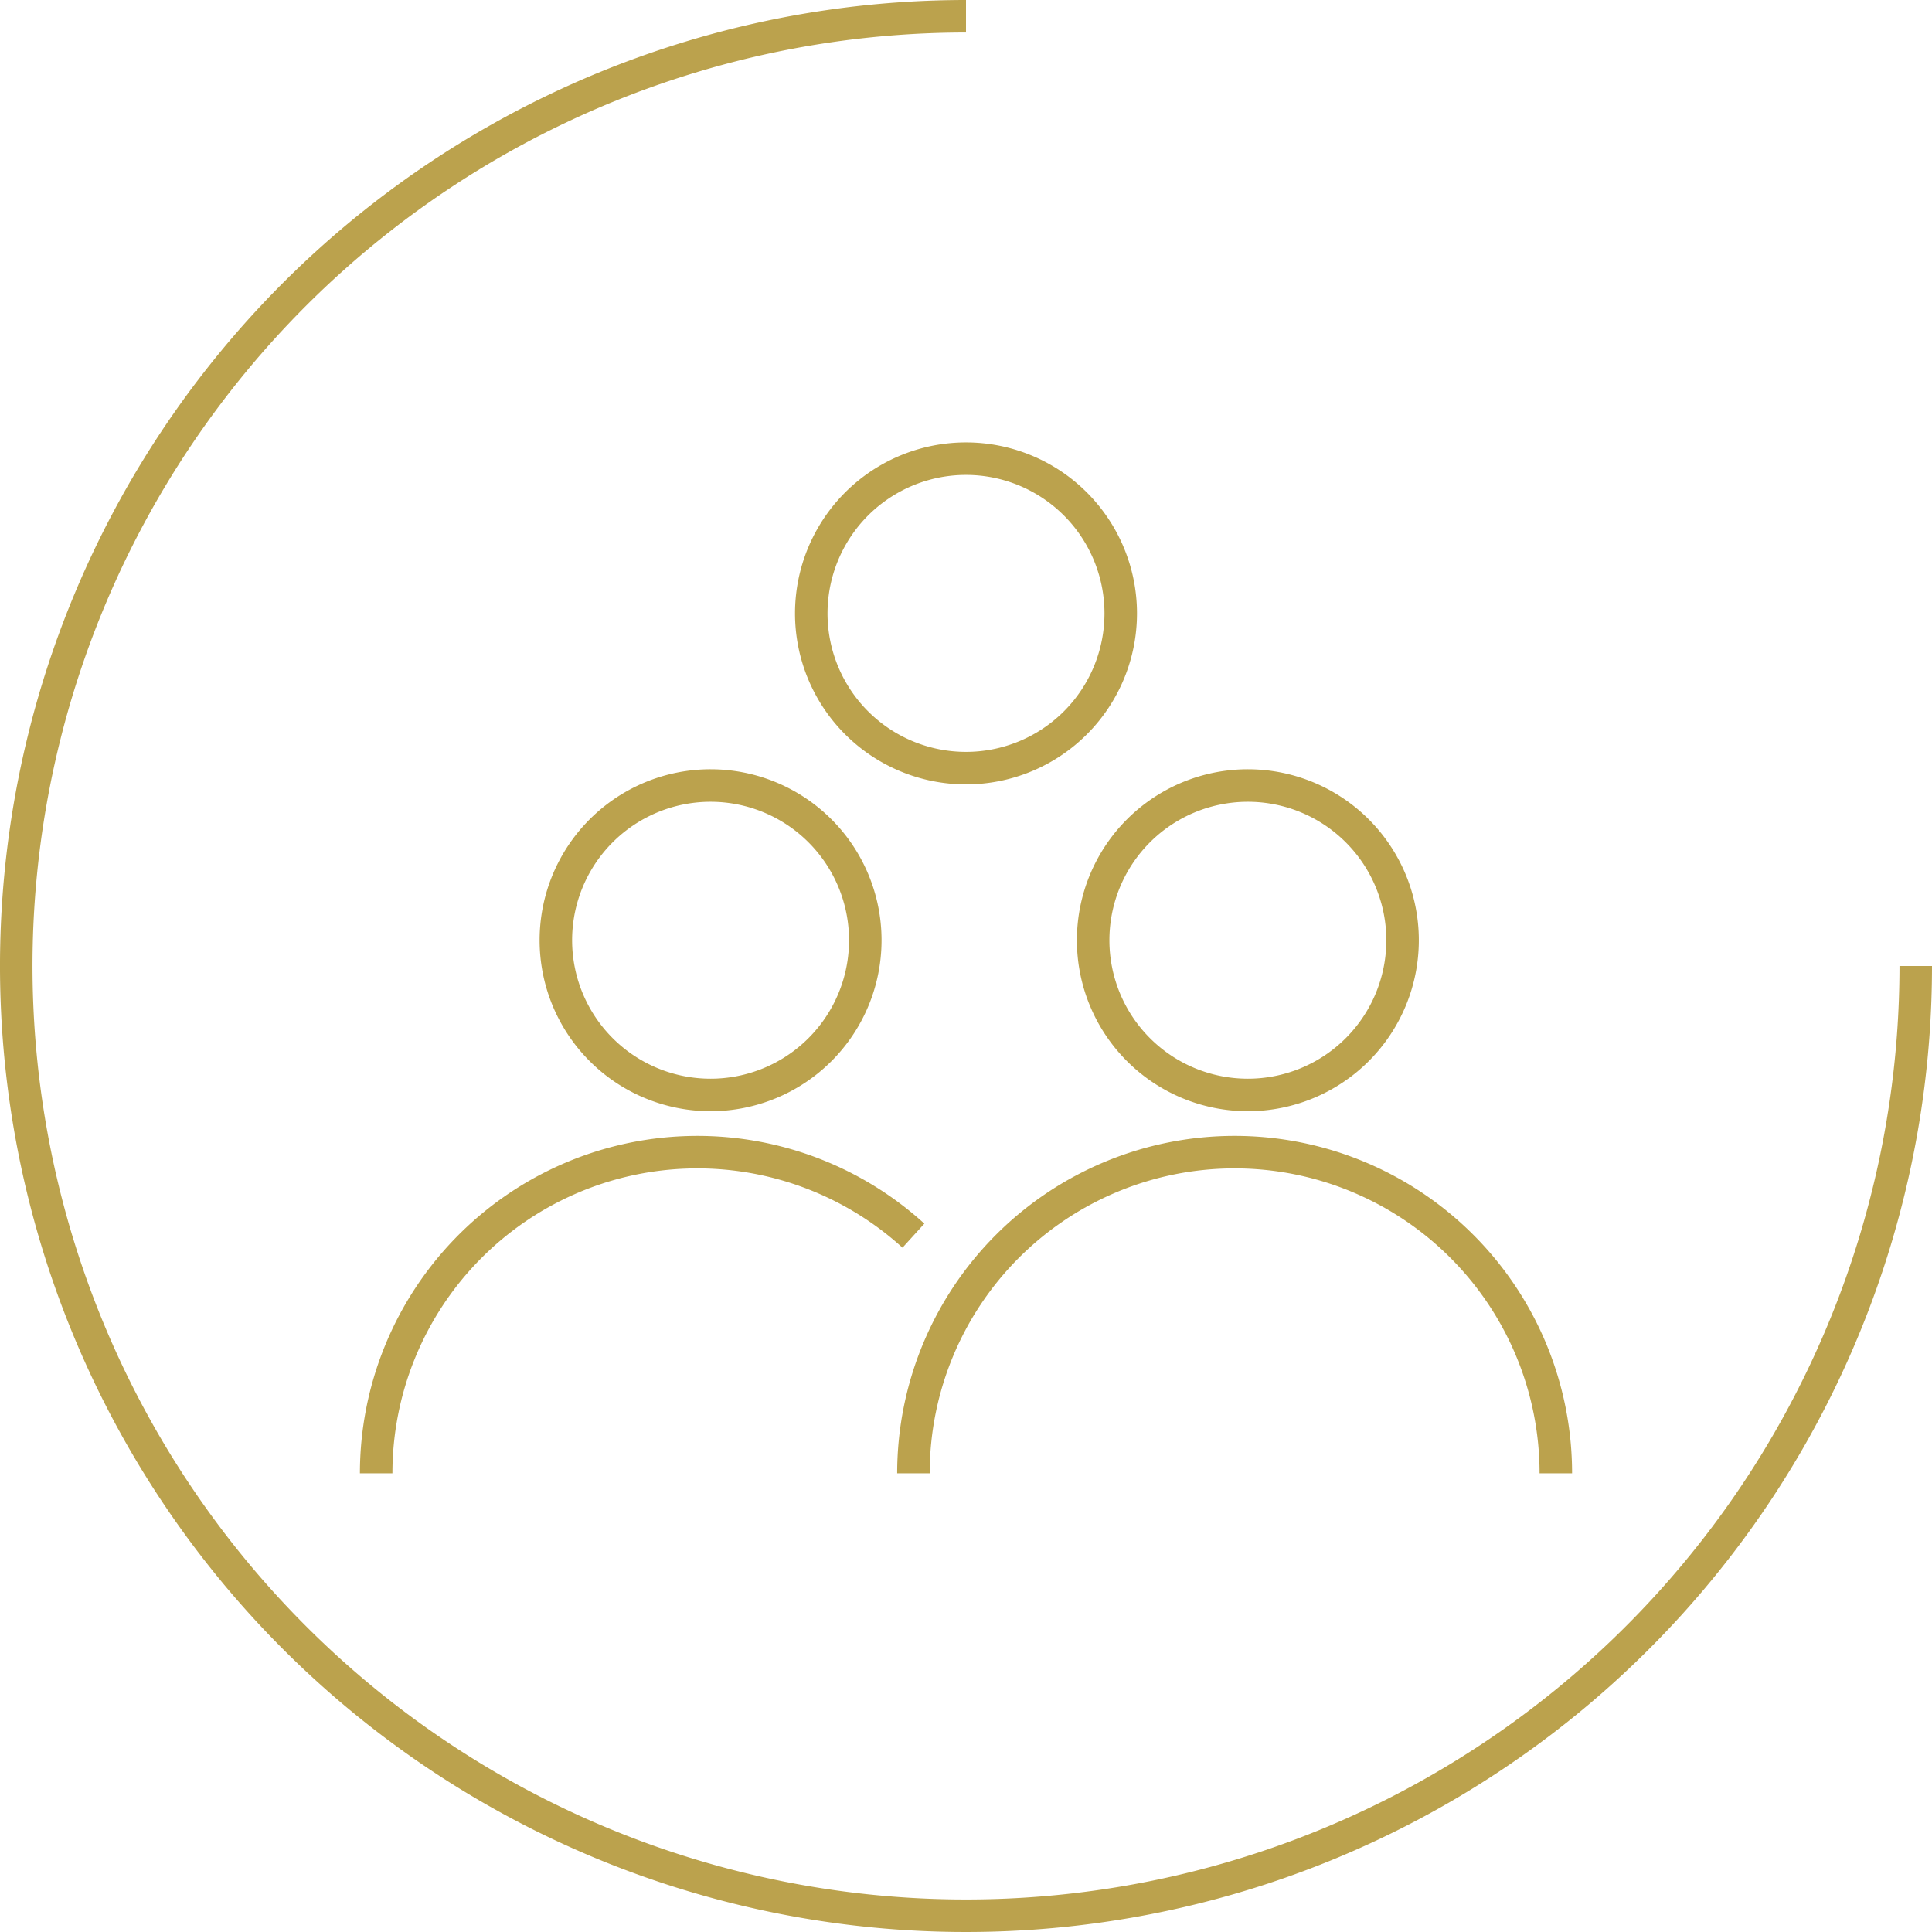 <?xml version="1.0" encoding="UTF-8"?> <svg xmlns="http://www.w3.org/2000/svg" xmlns:xlink="http://www.w3.org/1999/xlink" id="Groupe_52" data-name="Groupe 52" width="118.868" height="118.868" viewBox="0 0 118.868 118.868"><defs><clipPath id="clip-path"><rect id="Rectangle_82" data-name="Rectangle 82" width="118.868" height="118.868" fill="none" stroke="#bba24d" stroke-width="1"></rect></clipPath></defs><g id="Groupe_51" data-name="Groupe 51" clip-path="url(#clip-path)"><path id="Tracé_97" data-name="Tracé 97" d="M117.868,59.434A58.434,58.434,0,1,1,59.434,1" fill="none" stroke="#bba24d" stroke-width="2"></path><path id="Tracé_98" data-name="Tracé 98" d="M23.144,90.648A19.763,19.763,0,0,1,56.2,76.025" fill="none" stroke="#bba24d" stroke-width="2"></path><path id="Tracé_99" data-name="Tracé 99" d="M34.2,57.849a9.519,9.519,0,1,0,9.521-9.519A9.518,9.518,0,0,0,34.2,57.849Z" fill="none" stroke="#bba24d" stroke-width="2"></path><path id="Tracé_100" data-name="Tracé 100" d="M49.914,37.739a9.52,9.52,0,1,0,9.521-9.519,9.519,9.519,0,0,0-9.521,9.519Z" fill="none" stroke="#bba24d" stroke-width="2"></path><path id="Tracé_101" data-name="Tracé 101" d="M56.2,90.648a19.762,19.762,0,1,1,39.524,0" fill="none" stroke="#bba24d" stroke-width="2"></path><path id="Tracé_102" data-name="Tracé 102" d="M67.257,57.849a9.519,9.519,0,1,0,9.521-9.519,9.519,9.519,0,0,0-9.521,9.519Z" fill="none" stroke="#bba24d" stroke-width="2"></path></g></svg> 
